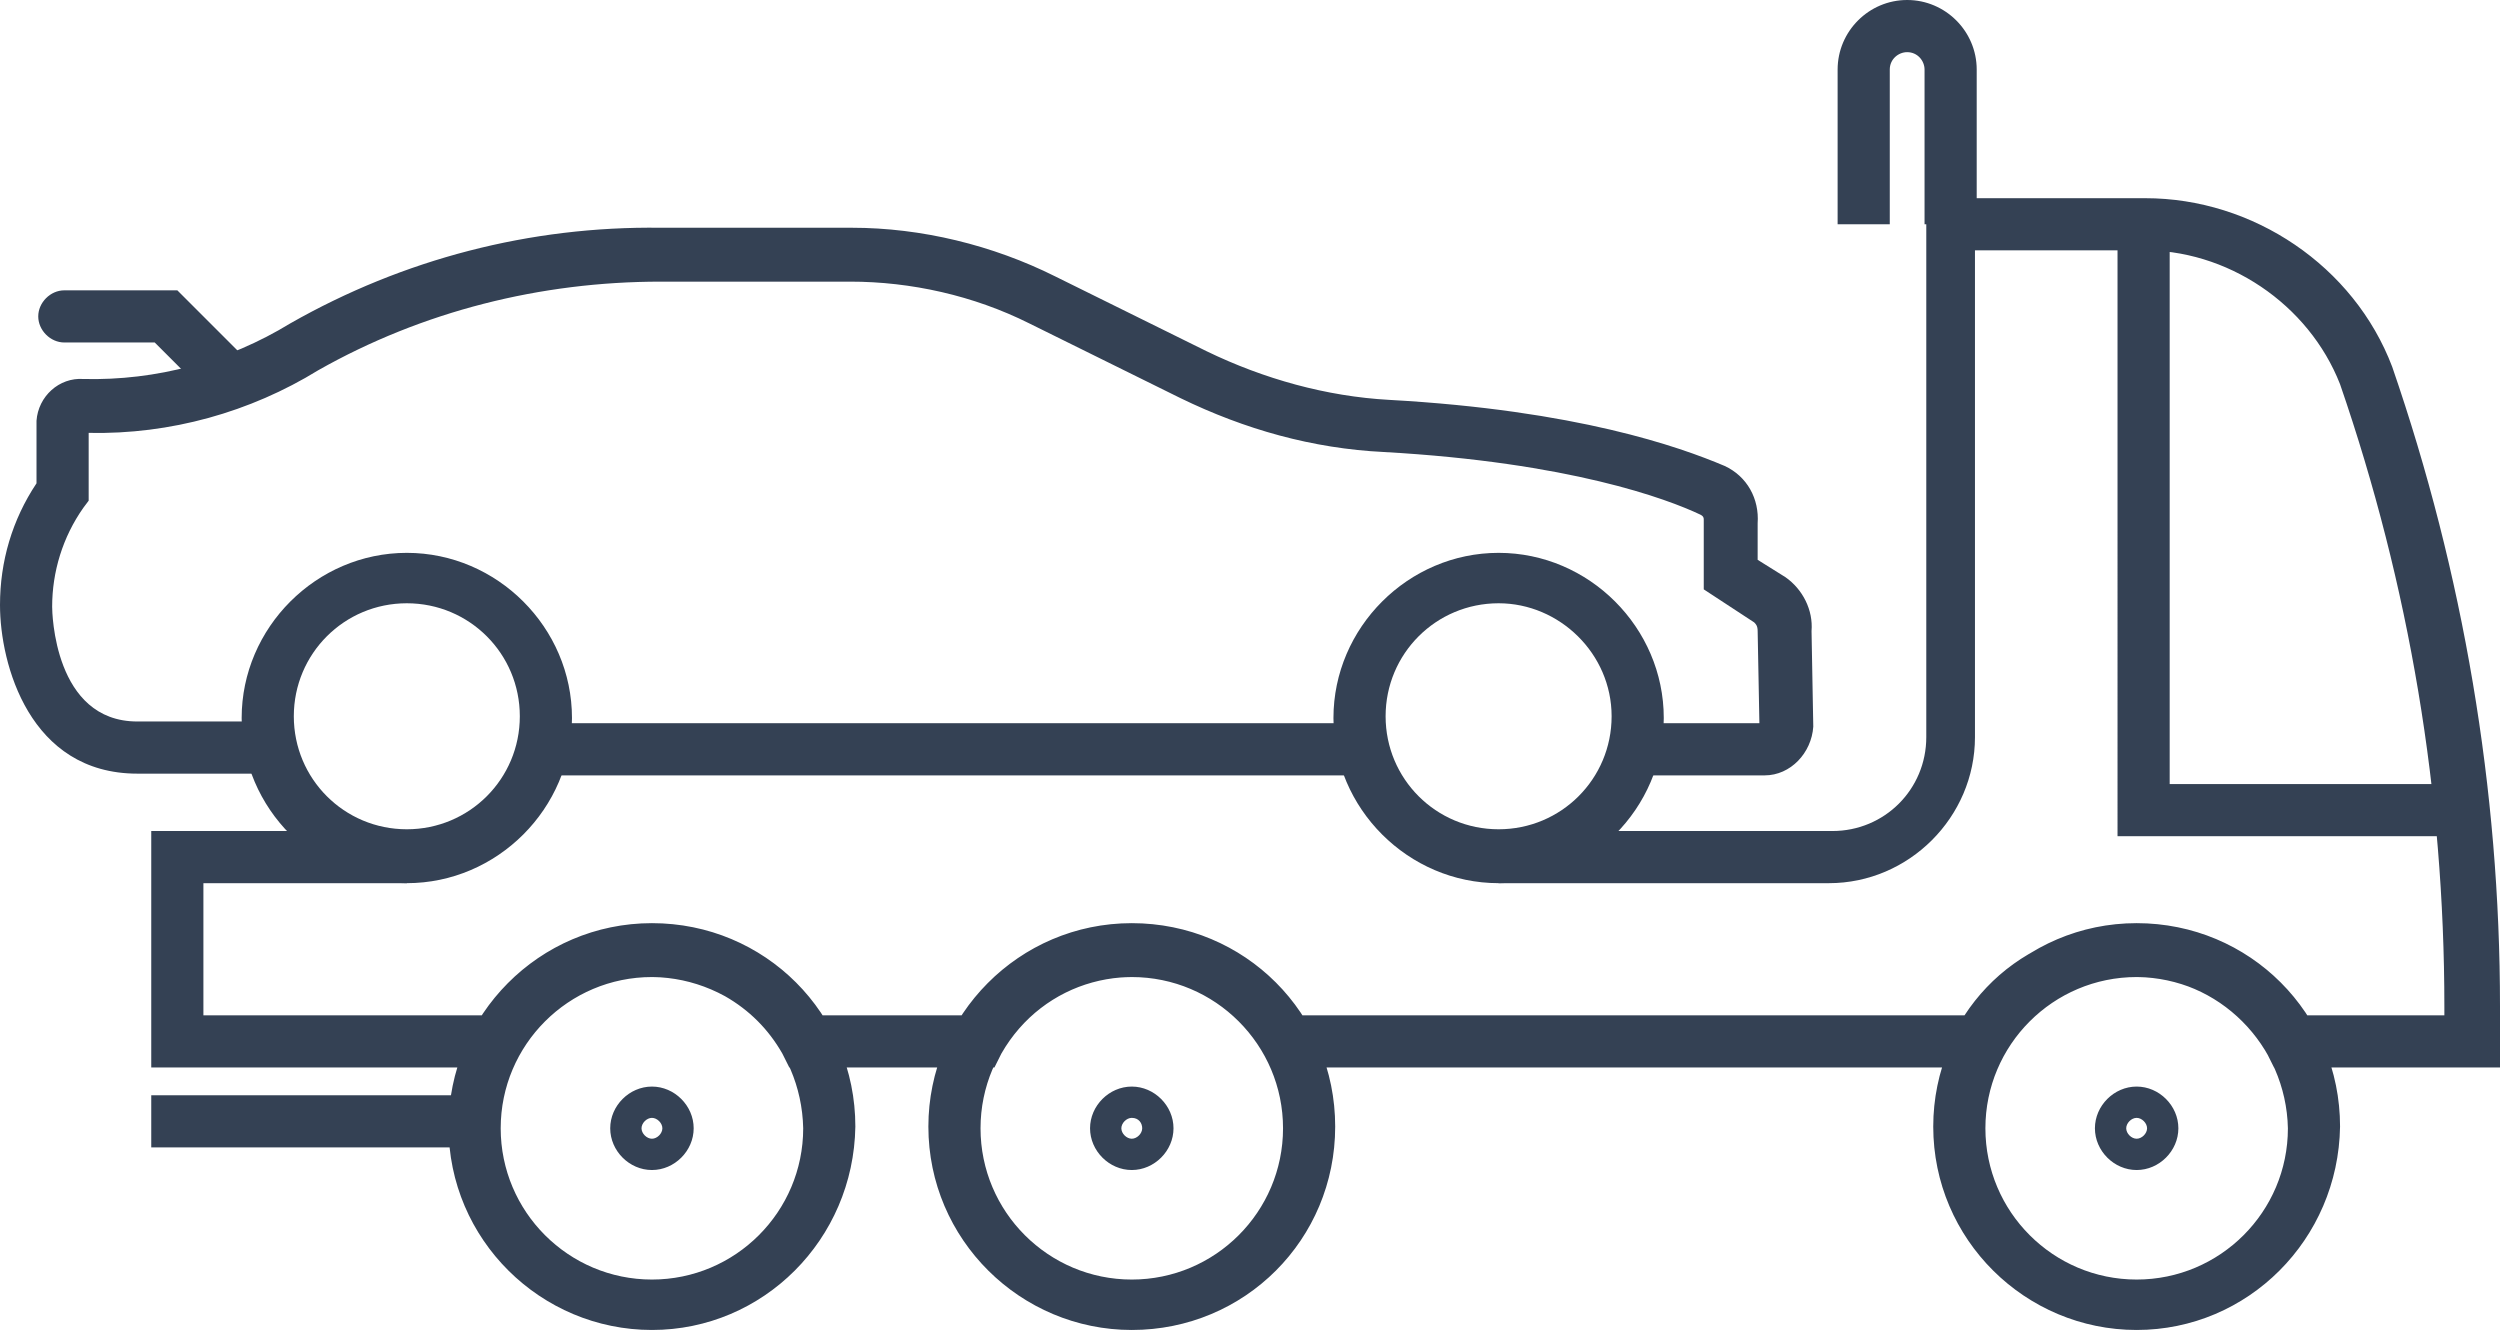 <svg viewBox="0 0 143.8 76.6" xmlns="http://www.w3.org/2000/svg"><g fill="#344154"><path d="M13.4 23.5c-.4 0-.8-.1-1.1-.4l-3.4-3.4H3.7c-.8 0-1.5-.7-1.5-1.5s.7-1.5 1.5-1.5h6.5l4.3 4.3c.6.6.6 1.5 0 2.1-.4.2-.8.4-1.1.4zm72.8 27.3c-5.2 0-9.5-4.3-9.5-9.5s4.3-9.5 9.5-9.5 9.5 4.3 9.5 9.5-4.3 9.5-9.5 9.5zm0-16.1c-3.6 0-6.5 2.9-6.5 6.5s2.9 6.5 6.5 6.5 6.5-2.9 6.5-6.5-3-6.5-6.5-6.5zM23.4 50.8c-5.2 0-9.5-4.3-9.5-9.5s4.3-9.5 9.5-9.5 9.5 4.3 9.5 9.5-4.3 9.5-9.5 9.5zm0-16.1c-3.6 0-6.5 2.9-6.5 6.5s2.9 6.5 6.5 6.5 6.5-2.9 6.5-6.5-2.9-6.5-6.5-6.5z"/><path d="M101.5 44.6H94v-3h7.2l-.1-5.3c0-.3-.1-.4-.2-.5L98 33.9v-4c0-.1 0-.2-.2-.3-1.9-.9-7.5-3-18.2-3.6-4.1-.2-8-1.3-11.7-3.1l-8.7-4.3c-3.2-1.6-6.8-2.4-10.3-2.4H38c-6.9 0-13.7 1.7-19.7 5.1-3.9 2.4-8.5 3.7-13.2 3.6v3.9l-.3.4C3.6 30.9 3 32.9 3 34.9c0 .3.1 6.6 4.9 6.6h7.7v3H7.9c-6.2 0-7.9-6.3-7.9-9.7 0-2.5.7-4.9 2.1-7v-3.6c.1-1.4 1.3-2.5 2.7-2.4 4.2.1 8.3-1 11.9-3.2 6.5-3.7 13.8-5.6 21.3-5.5h11c4 0 8.1 1 11.7 2.8l8.7 4.3c3.3 1.6 6.9 2.6 10.5 2.8 10.8.6 16.7 2.7 19.3 3.8 1.3.6 2 1.9 1.9 3.3v2.1l1.6 1c1 .7 1.6 1.9 1.5 3.1l.1 5.5c-.1 1.5-1.3 2.8-2.8 2.8zm-69.7-3h45.9v3H31.8zm81.9-28.7h-3V4c0-.5-.4-1-1-1-.5 0-1 .4-1 1v8.9h-3V4c0-2.2 1.8-4 4-4s4 1.8 4 4zm28 35.2h-19.9V12.9h3v32.2h16.9zM8.7 63h18.2v3H8.7zm28.8 13.5c-6.4 0-11.7-5.2-11.7-11.7 0-6.4 5.2-11.7 11.7-11.7s11.7 5.2 11.7 11.7c-.1 6.5-5.3 11.7-11.7 11.7zm0-20.3c-4.8 0-8.7 3.9-8.7 8.7s3.9 8.7 8.7 8.7 8.7-3.9 8.7-8.7c-.1-4.8-3.9-8.7-8.7-8.7zm0 11.1c-1.3 0-2.4-1.1-2.4-2.4s1.1-2.4 2.4-2.4 2.4 1.1 2.4 2.4-1.1 2.4-2.4 2.4zm0-3c-.3 0-.6.3-.6.6s.3.6.6.6.6-.3.6-.6-.3-.6-.6-.6zm27.6 3c-1.3 0-2.4-1.1-2.4-2.4s1.1-2.4 2.4-2.4 2.4 1.1 2.4 2.4-1.1 2.4-2.4 2.4zm0-3c-.3 0-.6.3-.6.6s.3.6.6.6.6-.3.6-.6-.2-.6-.6-.6zm57.8 3c-1.3 0-2.4-1.1-2.4-2.4s1.1-2.4 2.4-2.4 2.4 1.1 2.4 2.4-1.1 2.4-2.4 2.4zm0-3c-.3 0-.6.3-.6.6s.3.6.6.6.6-.3.6-.6-.3-.6-.6-.6zM65.1 76.5c-6.4 0-11.7-5.2-11.7-11.7 0-6.4 5.2-11.7 11.7-11.7s11.7 5.2 11.7 11.7-5.2 11.7-11.7 11.7zm0-20.3c-4.8 0-8.7 3.9-8.7 8.7s3.9 8.7 8.7 8.7 8.7-3.9 8.7-8.7-3.9-8.7-8.7-8.7zm78.7 5.2h-13l-.4-.8c-.8-1.4-1.9-2.5-3.3-3.3-4.2-2.3-9.4-.9-11.8 3.3l-.4.8H73.1l-.4-.8c-.8-1.4-1.9-2.5-3.3-3.3-4.2-2.3-9.4-.9-11.8 3.3l-.4.8H45.4l-.4-.8c-.8-1.4-1.9-2.5-3.3-3.3-4.2-2.3-9.4-.9-11.8 3.3l-.4.8H8.7V47.8h14.7v3H11.7v7.6h16.1c3.4-5 10.1-6.7 15.4-3.6 1.6.9 2.9 2.1 3.9 3.6h8.3c3.4-5 10.1-6.7 15.4-3.6 1.6.9 2.9 2.1 3.9 3.6H113c1.5-2.3 3.8-4 6.6-4.7 3-.8 6.1-.4 8.8 1.1 1.6.9 2.9 2.1 3.9 3.6h8.3v-.5c0-12.2-2-24.2-6-35.8-1.8-4.6-6.5-7.8-11.5-7.7h-9.5v28c0 4.6-3.8 8.4-8.4 8.4h-19v-3h19.2c3 0 5.4-2.4 5.4-5.4v-31h12.6c6.2 0 12 3.9 14.2 9.7 4.1 11.9 6.2 24.3 6.2 36.8zm-20.9 15.1c-6.4 0-11.7-5.2-11.7-11.7 0-6.4 5.2-11.7 11.7-11.7s11.7 5.2 11.7 11.7c-.1 6.5-5.3 11.7-11.7 11.7zm0-20.3c-4.8 0-8.7 3.9-8.7 8.7s3.9 8.7 8.7 8.7 8.7-3.9 8.7-8.7c-.1-4.8-4-8.7-8.7-8.7z"/></g></svg>